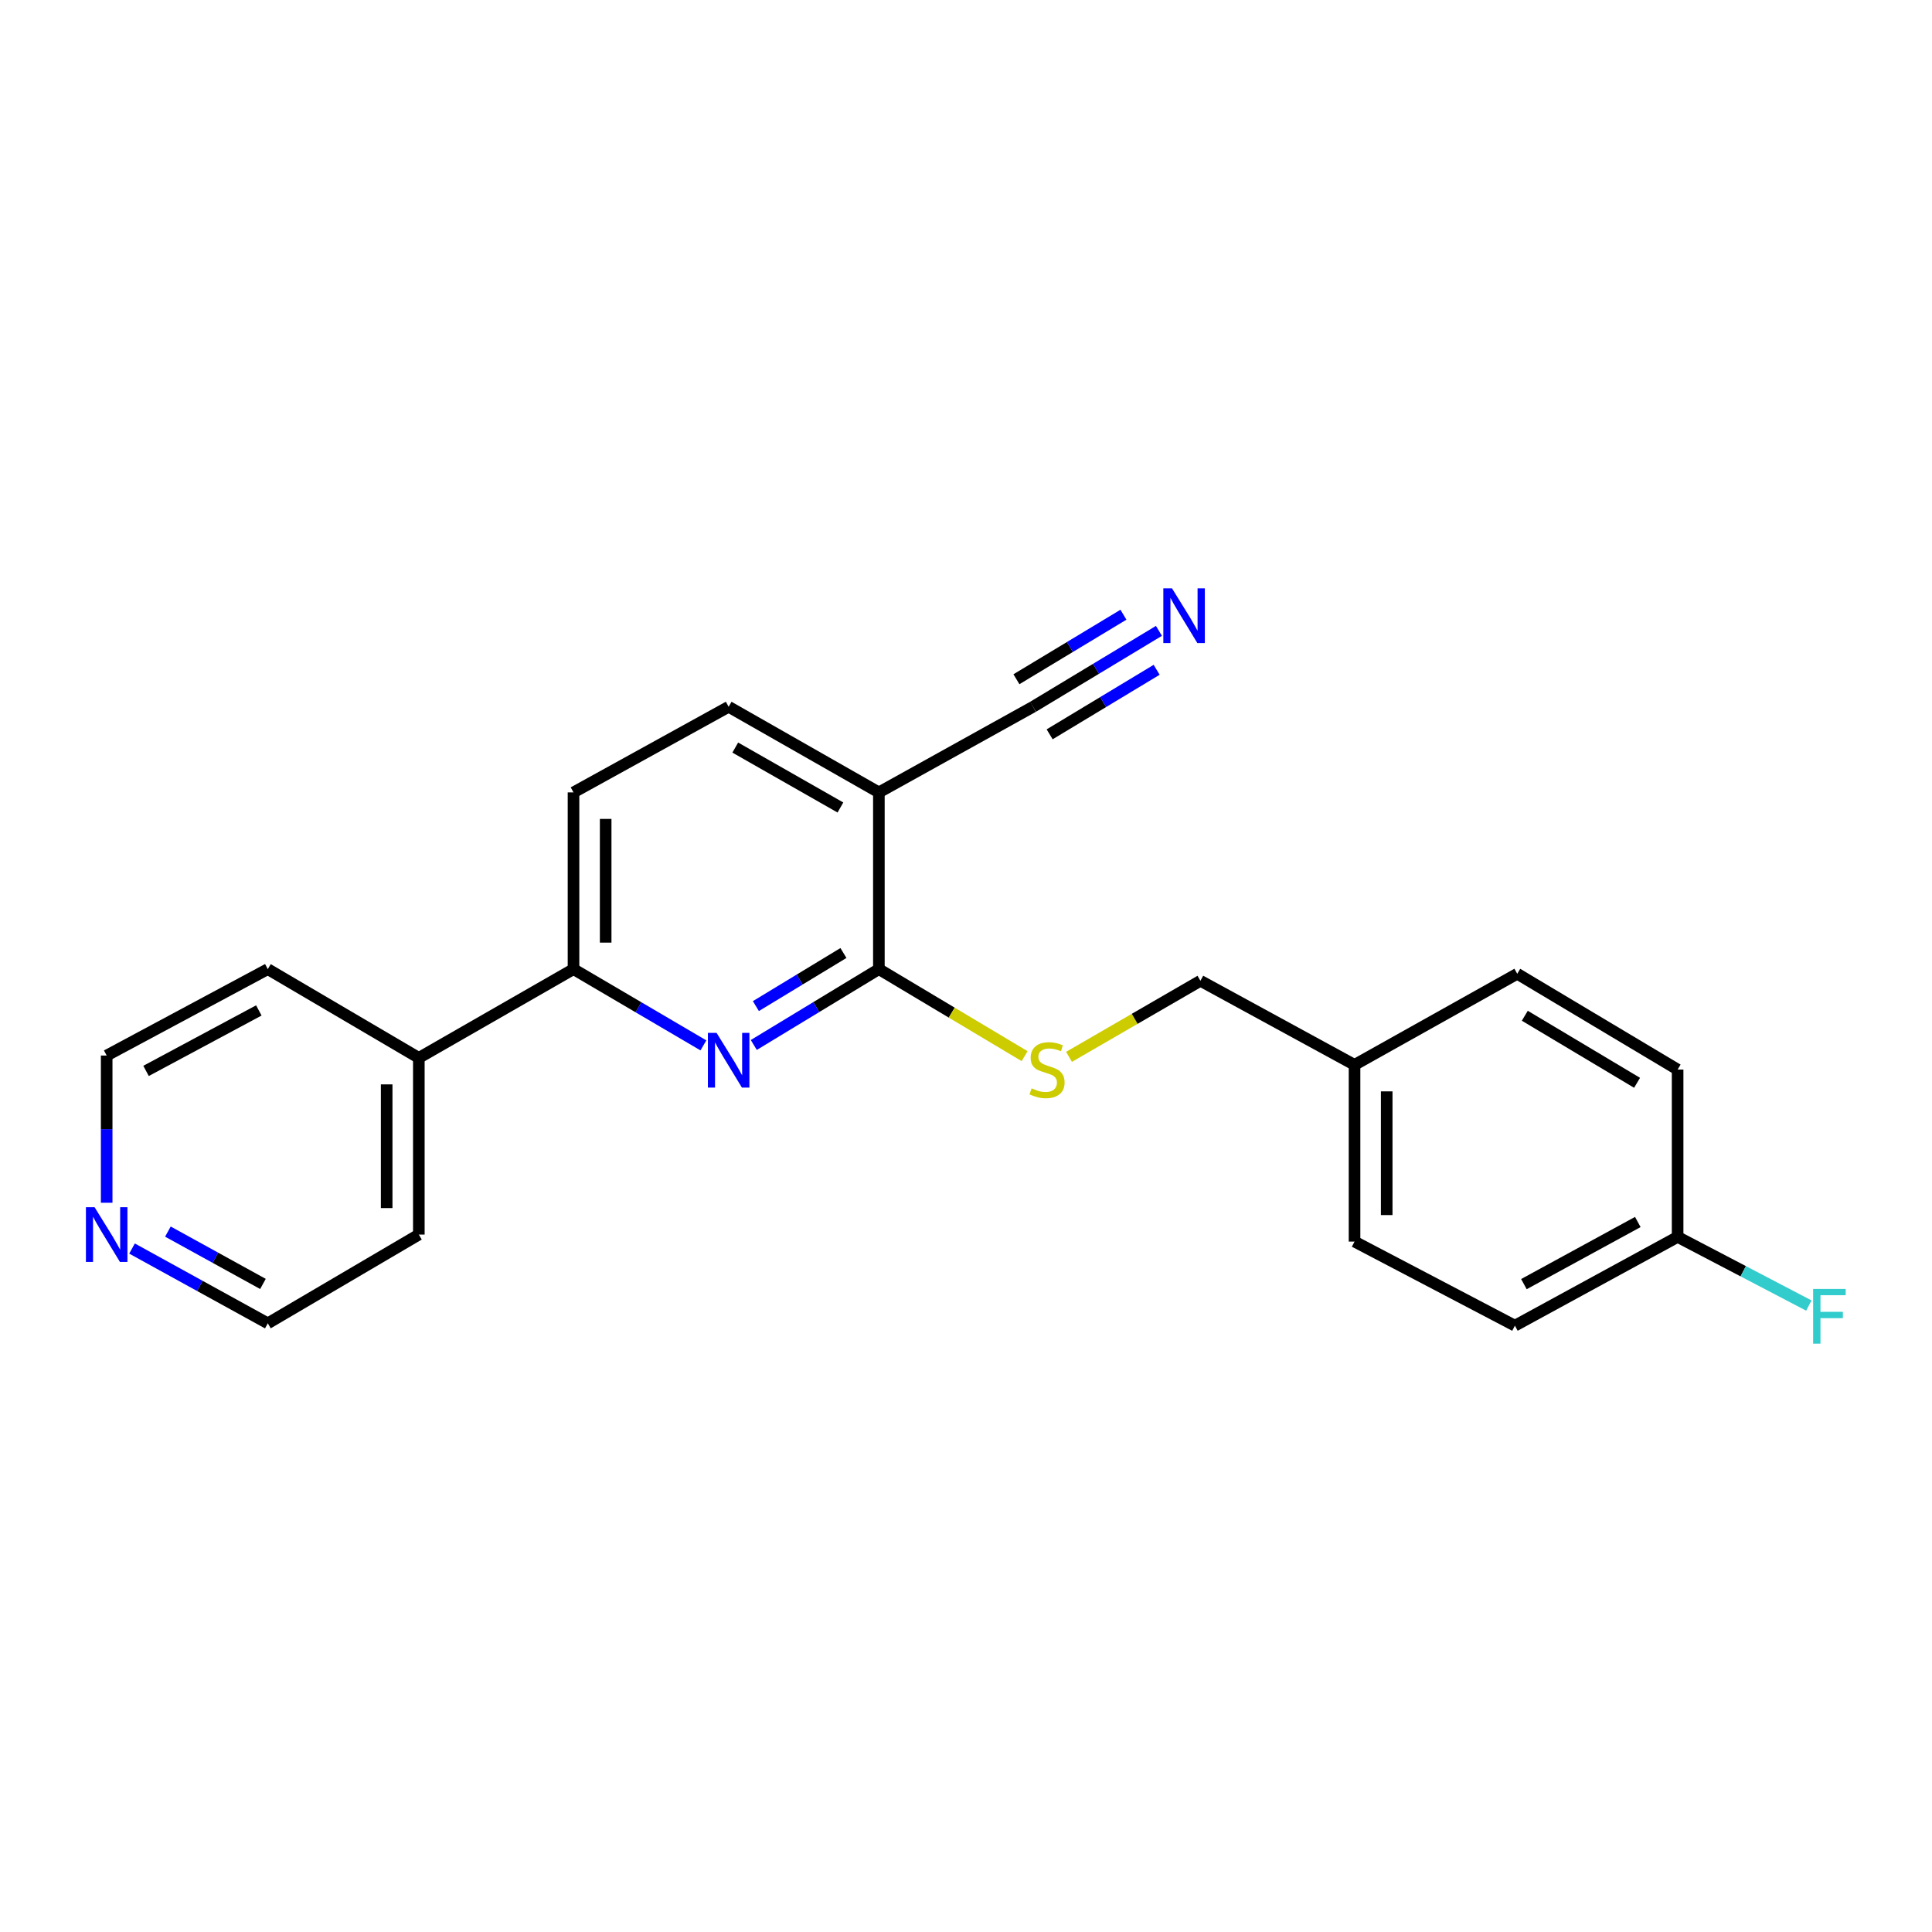 <?xml version='1.0' encoding='iso-8859-1'?>
<svg version='1.1' baseProfile='full'
              xmlns='http://www.w3.org/2000/svg'
                      xmlns:rdkit='http://www.rdkit.org/xml'
                      xmlns:xlink='http://www.w3.org/1999/xlink'
                  xml:space='preserve'
width='1000px' height='1000px' viewBox='0 0 1000 1000'>
<!-- END OF HEADER -->
<rect style='opacity:1.0;fill:#FFFFFF;stroke:none' width='1000' height='1000' x='0' y='0'> </rect>
<path class='bond-0' d='M 390.162,540.875 L 422.534,521.247' style='fill:none;fill-rule:evenodd;stroke:#0000FF;stroke-width:6px;stroke-linecap:butt;stroke-linejoin:miter;stroke-opacity:1' />
<path class='bond-0' d='M 422.534,521.247 L 454.906,501.618' style='fill:none;fill-rule:evenodd;stroke:#000000;stroke-width:6px;stroke-linecap:butt;stroke-linejoin:miter;stroke-opacity:1' />
<path class='bond-0' d='M 391.243,520.752 L 413.904,507.012' style='fill:none;fill-rule:evenodd;stroke:#0000FF;stroke-width:6px;stroke-linecap:butt;stroke-linejoin:miter;stroke-opacity:1' />
<path class='bond-0' d='M 413.904,507.012 L 436.564,493.272' style='fill:none;fill-rule:evenodd;stroke:#000000;stroke-width:6px;stroke-linecap:butt;stroke-linejoin:miter;stroke-opacity:1' />
<path class='bond-2' d='M 364.081,541.092 L 330.464,521.355' style='fill:none;fill-rule:evenodd;stroke:#0000FF;stroke-width:6px;stroke-linecap:butt;stroke-linejoin:miter;stroke-opacity:1' />
<path class='bond-2' d='M 330.464,521.355 L 296.848,501.618' style='fill:none;fill-rule:evenodd;stroke:#000000;stroke-width:6px;stroke-linecap:butt;stroke-linejoin:miter;stroke-opacity:1' />
<path class='bond-1' d='M 454.906,501.618 L 454.906,410.146' style='fill:none;fill-rule:evenodd;stroke:#000000;stroke-width:6px;stroke-linecap:butt;stroke-linejoin:miter;stroke-opacity:1' />
<path class='bond-5' d='M 454.906,501.618 L 492.62,524.142' style='fill:none;fill-rule:evenodd;stroke:#000000;stroke-width:6px;stroke-linecap:butt;stroke-linejoin:miter;stroke-opacity:1' />
<path class='bond-5' d='M 492.62,524.142 L 530.334,546.665' style='fill:none;fill-rule:evenodd;stroke:#CCCC00;stroke-width:6px;stroke-linecap:butt;stroke-linejoin:miter;stroke-opacity:1' />
<path class='bond-3' d='M 454.906,410.146 L 534.699,365.829' style='fill:none;fill-rule:evenodd;stroke:#000000;stroke-width:6px;stroke-linecap:butt;stroke-linejoin:miter;stroke-opacity:1' />
<path class='bond-22' d='M 454.906,410.146 L 377.149,365.829' style='fill:none;fill-rule:evenodd;stroke:#000000;stroke-width:6px;stroke-linecap:butt;stroke-linejoin:miter;stroke-opacity:1' />
<path class='bond-22' d='M 435,417.961 L 380.57,386.939' style='fill:none;fill-rule:evenodd;stroke:#000000;stroke-width:6px;stroke-linecap:butt;stroke-linejoin:miter;stroke-opacity:1' />
<path class='bond-7' d='M 296.848,501.618 L 296.848,410.146' style='fill:none;fill-rule:evenodd;stroke:#000000;stroke-width:6px;stroke-linecap:butt;stroke-linejoin:miter;stroke-opacity:1' />
<path class='bond-7' d='M 313.494,487.898 L 313.494,423.867' style='fill:none;fill-rule:evenodd;stroke:#000000;stroke-width:6px;stroke-linecap:butt;stroke-linejoin:miter;stroke-opacity:1' />
<path class='bond-9' d='M 296.848,501.618 L 216.787,547.554' style='fill:none;fill-rule:evenodd;stroke:#000000;stroke-width:6px;stroke-linecap:butt;stroke-linejoin:miter;stroke-opacity:1' />
<path class='bond-4' d='M 534.699,365.829 L 567.279,346.182' style='fill:none;fill-rule:evenodd;stroke:#000000;stroke-width:6px;stroke-linecap:butt;stroke-linejoin:miter;stroke-opacity:1' />
<path class='bond-4' d='M 567.279,346.182 L 599.859,326.536' style='fill:none;fill-rule:evenodd;stroke:#0000FF;stroke-width:6px;stroke-linecap:butt;stroke-linejoin:miter;stroke-opacity:1' />
<path class='bond-4' d='M 543.295,380.084 L 570.988,363.385' style='fill:none;fill-rule:evenodd;stroke:#000000;stroke-width:6px;stroke-linecap:butt;stroke-linejoin:miter;stroke-opacity:1' />
<path class='bond-4' d='M 570.988,363.385 L 598.681,346.685' style='fill:none;fill-rule:evenodd;stroke:#0000FF;stroke-width:6px;stroke-linecap:butt;stroke-linejoin:miter;stroke-opacity:1' />
<path class='bond-4' d='M 526.102,351.574 L 553.796,334.874' style='fill:none;fill-rule:evenodd;stroke:#000000;stroke-width:6px;stroke-linecap:butt;stroke-linejoin:miter;stroke-opacity:1' />
<path class='bond-4' d='M 553.796,334.874 L 581.489,318.174' style='fill:none;fill-rule:evenodd;stroke:#0000FF;stroke-width:6px;stroke-linecap:butt;stroke-linejoin:miter;stroke-opacity:1' />
<path class='bond-10' d='M 553.322,547.02 L 587.328,527.338' style='fill:none;fill-rule:evenodd;stroke:#CCCC00;stroke-width:6px;stroke-linecap:butt;stroke-linejoin:miter;stroke-opacity:1' />
<path class='bond-10' d='M 587.328,527.338 L 621.334,507.657' style='fill:none;fill-rule:evenodd;stroke:#000000;stroke-width:6px;stroke-linecap:butt;stroke-linejoin:miter;stroke-opacity:1' />
<path class='bond-6' d='M 377.149,365.829 L 296.848,410.146' style='fill:none;fill-rule:evenodd;stroke:#000000;stroke-width:6px;stroke-linecap:butt;stroke-linejoin:miter;stroke-opacity:1' />
<path class='bond-8' d='M 68.335,646.243 L 103.474,665.598' style='fill:none;fill-rule:evenodd;stroke:#0000FF;stroke-width:6px;stroke-linecap:butt;stroke-linejoin:miter;stroke-opacity:1' />
<path class='bond-8' d='M 103.474,665.598 L 138.614,684.952' style='fill:none;fill-rule:evenodd;stroke:#000000;stroke-width:6px;stroke-linecap:butt;stroke-linejoin:miter;stroke-opacity:1' />
<path class='bond-8' d='M 86.908,637.468 L 111.505,651.016' style='fill:none;fill-rule:evenodd;stroke:#0000FF;stroke-width:6px;stroke-linecap:butt;stroke-linejoin:miter;stroke-opacity:1' />
<path class='bond-8' d='M 111.505,651.016 L 136.103,664.564' style='fill:none;fill-rule:evenodd;stroke:#000000;stroke-width:6px;stroke-linecap:butt;stroke-linejoin:miter;stroke-opacity:1' />
<path class='bond-23' d='M 55.215,622.54 L 55.215,584.441' style='fill:none;fill-rule:evenodd;stroke:#0000FF;stroke-width:6px;stroke-linecap:butt;stroke-linejoin:miter;stroke-opacity:1' />
<path class='bond-23' d='M 55.215,584.441 L 55.215,546.342' style='fill:none;fill-rule:evenodd;stroke:#000000;stroke-width:6px;stroke-linecap:butt;stroke-linejoin:miter;stroke-opacity:1' />
<path class='bond-20' d='M 216.787,547.554 L 138.614,501.618' style='fill:none;fill-rule:evenodd;stroke:#000000;stroke-width:6px;stroke-linecap:butt;stroke-linejoin:miter;stroke-opacity:1' />
<path class='bond-21' d='M 216.787,547.554 L 216.787,639.017' style='fill:none;fill-rule:evenodd;stroke:#000000;stroke-width:6px;stroke-linecap:butt;stroke-linejoin:miter;stroke-opacity:1' />
<path class='bond-21' d='M 200.141,561.273 L 200.141,625.297' style='fill:none;fill-rule:evenodd;stroke:#000000;stroke-width:6px;stroke-linecap:butt;stroke-linejoin:miter;stroke-opacity:1' />
<path class='bond-12' d='M 621.334,507.657 L 701.108,551.169' style='fill:none;fill-rule:evenodd;stroke:#000000;stroke-width:6px;stroke-linecap:butt;stroke-linejoin:miter;stroke-opacity:1' />
<path class='bond-11' d='M 868.331,640.228 L 784.109,686.163' style='fill:none;fill-rule:evenodd;stroke:#000000;stroke-width:6px;stroke-linecap:butt;stroke-linejoin:miter;stroke-opacity:1' />
<path class='bond-11' d='M 847.727,632.504 L 788.772,664.659' style='fill:none;fill-rule:evenodd;stroke:#000000;stroke-width:6px;stroke-linecap:butt;stroke-linejoin:miter;stroke-opacity:1' />
<path class='bond-13' d='M 868.331,640.228 L 902.294,657.991' style='fill:none;fill-rule:evenodd;stroke:#000000;stroke-width:6px;stroke-linecap:butt;stroke-linejoin:miter;stroke-opacity:1' />
<path class='bond-13' d='M 902.294,657.991 L 936.257,675.754' style='fill:none;fill-rule:evenodd;stroke:#33CCCC;stroke-width:6px;stroke-linecap:butt;stroke-linejoin:miter;stroke-opacity:1' />
<path class='bond-24' d='M 868.331,640.228 L 868.331,553.602' style='fill:none;fill-rule:evenodd;stroke:#000000;stroke-width:6px;stroke-linecap:butt;stroke-linejoin:miter;stroke-opacity:1' />
<path class='bond-16' d='M 701.108,551.169 L 785.321,504.023' style='fill:none;fill-rule:evenodd;stroke:#000000;stroke-width:6px;stroke-linecap:butt;stroke-linejoin:miter;stroke-opacity:1' />
<path class='bond-17' d='M 701.108,551.169 L 701.108,642.642' style='fill:none;fill-rule:evenodd;stroke:#000000;stroke-width:6px;stroke-linecap:butt;stroke-linejoin:miter;stroke-opacity:1' />
<path class='bond-17' d='M 717.755,564.89 L 717.755,628.921' style='fill:none;fill-rule:evenodd;stroke:#000000;stroke-width:6px;stroke-linecap:butt;stroke-linejoin:miter;stroke-opacity:1' />
<path class='bond-14' d='M 784.109,686.163 L 701.108,642.642' style='fill:none;fill-rule:evenodd;stroke:#000000;stroke-width:6px;stroke-linecap:butt;stroke-linejoin:miter;stroke-opacity:1' />
<path class='bond-15' d='M 868.331,553.602 L 785.321,504.023' style='fill:none;fill-rule:evenodd;stroke:#000000;stroke-width:6px;stroke-linecap:butt;stroke-linejoin:miter;stroke-opacity:1' />
<path class='bond-15' d='M 847.344,560.456 L 789.237,525.751' style='fill:none;fill-rule:evenodd;stroke:#000000;stroke-width:6px;stroke-linecap:butt;stroke-linejoin:miter;stroke-opacity:1' />
<path class='bond-18' d='M 55.215,546.342 L 138.614,501.618' style='fill:none;fill-rule:evenodd;stroke:#000000;stroke-width:6px;stroke-linecap:butt;stroke-linejoin:miter;stroke-opacity:1' />
<path class='bond-18' d='M 75.592,554.304 L 133.971,522.997' style='fill:none;fill-rule:evenodd;stroke:#000000;stroke-width:6px;stroke-linecap:butt;stroke-linejoin:miter;stroke-opacity:1' />
<path class='bond-19' d='M 138.614,684.952 L 216.787,639.017' style='fill:none;fill-rule:evenodd;stroke:#000000;stroke-width:6px;stroke-linecap:butt;stroke-linejoin:miter;stroke-opacity:1' />
<path  class='atom-0' d='M 370.889 534.605
L 380.169 549.605
Q 381.089 551.085, 382.569 553.765
Q 384.049 556.445, 384.129 556.605
L 384.129 534.605
L 387.889 534.605
L 387.889 562.925
L 384.009 562.925
L 374.049 546.525
Q 372.889 544.605, 371.649 542.405
Q 370.449 540.205, 370.089 539.525
L 370.089 562.925
L 366.409 562.925
L 366.409 534.605
L 370.889 534.605
' fill='#0000FF'/>
<path  class='atom-5' d='M 606.622 304.523
L 615.902 319.523
Q 616.822 321.003, 618.302 323.683
Q 619.782 326.363, 619.862 326.523
L 619.862 304.523
L 623.622 304.523
L 623.622 332.843
L 619.742 332.843
L 609.782 316.443
Q 608.622 314.523, 607.382 312.323
Q 606.182 310.123, 605.822 309.443
L 605.822 332.843
L 602.142 332.843
L 602.142 304.523
L 606.622 304.523
' fill='#0000FF'/>
<path  class='atom-6' d='M 533.949 563.322
Q 534.269 563.442, 535.589 564.002
Q 536.909 564.562, 538.349 564.922
Q 539.829 565.242, 541.269 565.242
Q 543.949 565.242, 545.509 563.962
Q 547.069 562.642, 547.069 560.362
Q 547.069 558.802, 546.269 557.842
Q 545.509 556.882, 544.309 556.362
Q 543.109 555.842, 541.109 555.242
Q 538.589 554.482, 537.069 553.762
Q 535.589 553.042, 534.509 551.522
Q 533.469 550.002, 533.469 547.442
Q 533.469 543.882, 535.869 541.682
Q 538.309 539.482, 543.109 539.482
Q 546.389 539.482, 550.109 541.042
L 549.189 544.122
Q 545.789 542.722, 543.229 542.722
Q 540.469 542.722, 538.949 543.882
Q 537.429 545.002, 537.469 546.962
Q 537.469 548.482, 538.229 549.402
Q 539.029 550.322, 540.149 550.842
Q 541.309 551.362, 543.229 551.962
Q 545.789 552.762, 547.309 553.562
Q 548.829 554.362, 549.909 556.002
Q 551.029 557.602, 551.029 560.362
Q 551.029 564.282, 548.389 566.402
Q 545.789 568.482, 541.429 568.482
Q 538.909 568.482, 536.989 567.922
Q 535.109 567.402, 532.869 566.482
L 533.949 563.322
' fill='#CCCC00'/>
<path  class='atom-9' d='M 48.955 624.857
L 58.235 639.857
Q 59.155 641.337, 60.635 644.017
Q 62.115 646.697, 62.195 646.857
L 62.195 624.857
L 65.955 624.857
L 65.955 653.177
L 62.075 653.177
L 52.115 636.777
Q 50.955 634.857, 49.715 632.657
Q 48.515 630.457, 48.155 629.777
L 48.155 653.177
L 44.475 653.177
L 44.475 624.857
L 48.955 624.857
' fill='#0000FF'/>
<path  class='atom-14' d='M 938.474 667.157
L 955.314 667.157
L 955.314 670.397
L 942.274 670.397
L 942.274 678.997
L 953.874 678.997
L 953.874 682.277
L 942.274 682.277
L 942.274 695.477
L 938.474 695.477
L 938.474 667.157
' fill='#33CCCC'/>
</svg>
